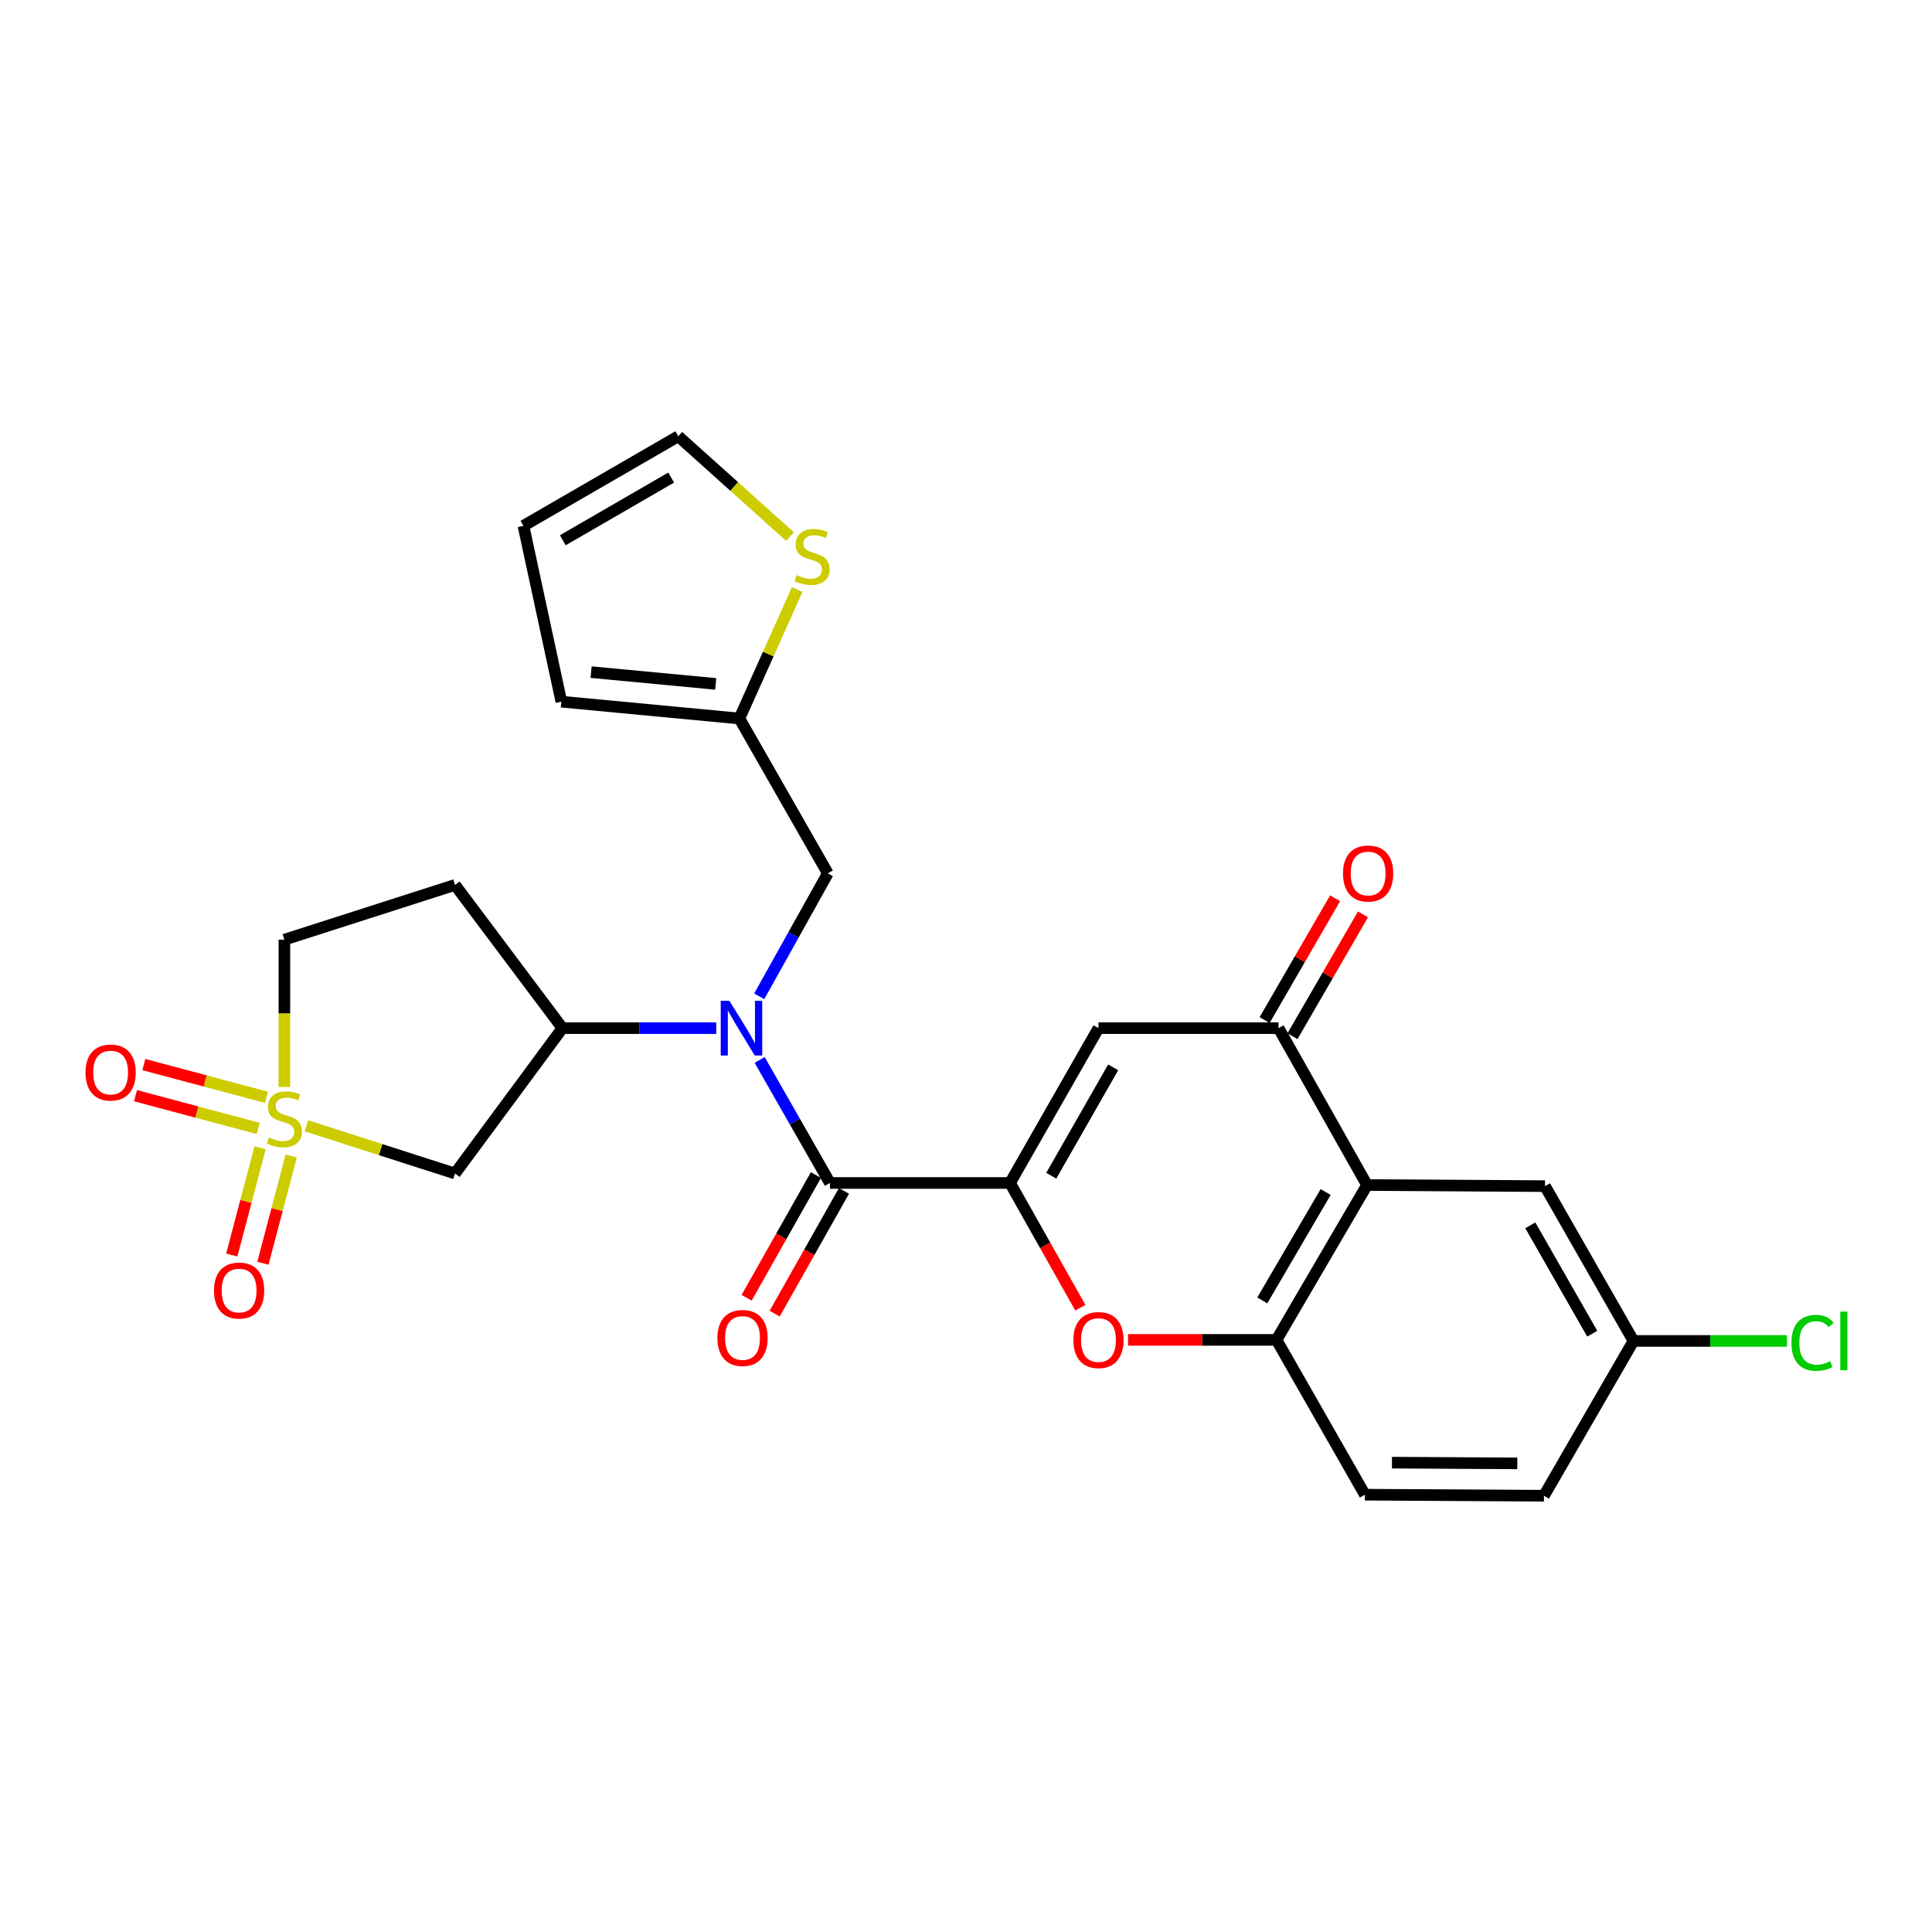 <?xml version='1.0' encoding='iso-8859-1'?>
<svg version='1.1' baseProfile='full'
              xmlns='http://www.w3.org/2000/svg'
                      xmlns:rdkit='http://www.rdkit.org/xml'
                      xmlns:xlink='http://www.w3.org/1999/xlink'
                  xml:space='preserve'
width='1000px' height='1000px' viewBox='0 0 1000 1000'>
<!-- END OF HEADER -->
<rect style='opacity:1.0;fill:#FFFFFF;stroke:none' width='1000' height='1000' x='0' y='0'> </rect>
<path class='bond-7' d='M 158.597,582.706 L 197.051,595.055' style='fill:none;fill-rule:evenodd;stroke:#CCCC00;stroke-width:6px;stroke-linecap:butt;stroke-linejoin:miter;stroke-opacity:1' />
<path class='bond-7' d='M 197.051,595.055 L 235.505,607.403' style='fill:none;fill-rule:evenodd;stroke:#000000;stroke-width:6px;stroke-linecap:butt;stroke-linejoin:miter;stroke-opacity:1' />
<path class='bond-13' d='M 134.608,594.097 L 127.286,621.853' style='fill:none;fill-rule:evenodd;stroke:#CCCC00;stroke-width:6px;stroke-linecap:butt;stroke-linejoin:miter;stroke-opacity:1' />
<path class='bond-13' d='M 127.286,621.853 L 119.965,649.608' style='fill:none;fill-rule:evenodd;stroke:#FF0000;stroke-width:6px;stroke-linecap:butt;stroke-linejoin:miter;stroke-opacity:1' />
<path class='bond-13' d='M 150.727,598.349 L 143.405,626.104' style='fill:none;fill-rule:evenodd;stroke:#CCCC00;stroke-width:6px;stroke-linecap:butt;stroke-linejoin:miter;stroke-opacity:1' />
<path class='bond-13' d='M 143.405,626.104 L 136.084,653.86' style='fill:none;fill-rule:evenodd;stroke:#FF0000;stroke-width:6px;stroke-linecap:butt;stroke-linejoin:miter;stroke-opacity:1' />
<path class='bond-14' d='M 137.939,567.95 L 106.19,559.486' style='fill:none;fill-rule:evenodd;stroke:#CCCC00;stroke-width:6px;stroke-linecap:butt;stroke-linejoin:miter;stroke-opacity:1' />
<path class='bond-14' d='M 106.19,559.486 L 74.441,551.021' style='fill:none;fill-rule:evenodd;stroke:#FF0000;stroke-width:6px;stroke-linecap:butt;stroke-linejoin:miter;stroke-opacity:1' />
<path class='bond-14' d='M 133.644,584.058 L 101.895,575.594' style='fill:none;fill-rule:evenodd;stroke:#CCCC00;stroke-width:6px;stroke-linecap:butt;stroke-linejoin:miter;stroke-opacity:1' />
<path class='bond-14' d='M 101.895,575.594 L 70.146,567.129' style='fill:none;fill-rule:evenodd;stroke:#FF0000;stroke-width:6px;stroke-linecap:butt;stroke-linejoin:miter;stroke-opacity:1' />
<path class='bond-16' d='M 147.198,562.609 L 147.198,524.493' style='fill:none;fill-rule:evenodd;stroke:#CCCC00;stroke-width:6px;stroke-linecap:butt;stroke-linejoin:miter;stroke-opacity:1' />
<path class='bond-16' d='M 147.198,524.493 L 147.198,486.377' style='fill:none;fill-rule:evenodd;stroke:#000000;stroke-width:6px;stroke-linecap:butt;stroke-linejoin:miter;stroke-opacity:1' />
<path class='bond-0' d='M 522.791,612.303 L 429.576,612.303' style='fill:none;fill-rule:evenodd;stroke:#000000;stroke-width:6px;stroke-linecap:butt;stroke-linejoin:miter;stroke-opacity:1' />
<path class='bond-2' d='M 522.791,612.303 L 568.57,532.165' style='fill:none;fill-rule:evenodd;stroke:#000000;stroke-width:6px;stroke-linecap:butt;stroke-linejoin:miter;stroke-opacity:1' />
<path class='bond-2' d='M 544.133,608.551 L 576.178,552.454' style='fill:none;fill-rule:evenodd;stroke:#000000;stroke-width:6px;stroke-linecap:butt;stroke-linejoin:miter;stroke-opacity:1' />
<path class='bond-4' d='M 522.791,612.303 L 540.988,644.588' style='fill:none;fill-rule:evenodd;stroke:#000000;stroke-width:6px;stroke-linecap:butt;stroke-linejoin:miter;stroke-opacity:1' />
<path class='bond-4' d='M 540.988,644.588 L 559.185,676.874' style='fill:none;fill-rule:evenodd;stroke:#FF0000;stroke-width:6px;stroke-linecap:butt;stroke-linejoin:miter;stroke-opacity:1' />
<path class='bond-1' d='M 429.576,612.303 L 411.386,580.467' style='fill:none;fill-rule:evenodd;stroke:#000000;stroke-width:6px;stroke-linecap:butt;stroke-linejoin:miter;stroke-opacity:1' />
<path class='bond-1' d='M 411.386,580.467 L 393.197,548.632' style='fill:none;fill-rule:evenodd;stroke:#0000FF;stroke-width:6px;stroke-linecap:butt;stroke-linejoin:miter;stroke-opacity:1' />
<path class='bond-18' d='M 422.317,608.205 L 404.387,639.969' style='fill:none;fill-rule:evenodd;stroke:#000000;stroke-width:6px;stroke-linecap:butt;stroke-linejoin:miter;stroke-opacity:1' />
<path class='bond-18' d='M 404.387,639.969 L 386.458,671.732' style='fill:none;fill-rule:evenodd;stroke:#FF0000;stroke-width:6px;stroke-linecap:butt;stroke-linejoin:miter;stroke-opacity:1' />
<path class='bond-18' d='M 436.834,616.4 L 418.905,648.163' style='fill:none;fill-rule:evenodd;stroke:#000000;stroke-width:6px;stroke-linecap:butt;stroke-linejoin:miter;stroke-opacity:1' />
<path class='bond-18' d='M 418.905,648.163 L 400.975,679.927' style='fill:none;fill-rule:evenodd;stroke:#FF0000;stroke-width:6px;stroke-linecap:butt;stroke-linejoin:miter;stroke-opacity:1' />
<path class='bond-6' d='M 568.57,532.165 L 661.775,532.165' style='fill:none;fill-rule:evenodd;stroke:#000000;stroke-width:6px;stroke-linecap:butt;stroke-linejoin:miter;stroke-opacity:1' />
<path class='bond-3' d='M 370.731,532.165 L 330.925,532.165' style='fill:none;fill-rule:evenodd;stroke:#0000FF;stroke-width:6px;stroke-linecap:butt;stroke-linejoin:miter;stroke-opacity:1' />
<path class='bond-3' d='M 330.925,532.165 L 291.119,532.165' style='fill:none;fill-rule:evenodd;stroke:#000000;stroke-width:6px;stroke-linecap:butt;stroke-linejoin:miter;stroke-opacity:1' />
<path class='bond-12' d='M 392.968,515.711 L 410.73,483.878' style='fill:none;fill-rule:evenodd;stroke:#0000FF;stroke-width:6px;stroke-linecap:butt;stroke-linejoin:miter;stroke-opacity:1' />
<path class='bond-12' d='M 410.73,483.878 L 428.492,452.045' style='fill:none;fill-rule:evenodd;stroke:#000000;stroke-width:6px;stroke-linecap:butt;stroke-linejoin:miter;stroke-opacity:1' />
<path class='bond-8' d='M 583.873,693.524 L 622.296,693.524' style='fill:none;fill-rule:evenodd;stroke:#FF0000;stroke-width:6px;stroke-linecap:butt;stroke-linejoin:miter;stroke-opacity:1' />
<path class='bond-8' d='M 622.296,693.524 L 660.72,693.524' style='fill:none;fill-rule:evenodd;stroke:#000000;stroke-width:6px;stroke-linecap:butt;stroke-linejoin:miter;stroke-opacity:1' />
<path class='bond-5' d='M 707.573,613.377 L 660.72,693.524' style='fill:none;fill-rule:evenodd;stroke:#000000;stroke-width:6px;stroke-linecap:butt;stroke-linejoin:miter;stroke-opacity:1' />
<path class='bond-5' d='M 686.153,616.986 L 653.356,673.089' style='fill:none;fill-rule:evenodd;stroke:#000000;stroke-width:6px;stroke-linecap:butt;stroke-linejoin:miter;stroke-opacity:1' />
<path class='bond-17' d='M 707.573,613.377 L 799.695,613.942' style='fill:none;fill-rule:evenodd;stroke:#000000;stroke-width:6px;stroke-linecap:butt;stroke-linejoin:miter;stroke-opacity:1' />
<path class='bond-29' d='M 707.573,613.377 L 661.775,532.165' style='fill:none;fill-rule:evenodd;stroke:#000000;stroke-width:6px;stroke-linecap:butt;stroke-linejoin:miter;stroke-opacity:1' />
<path class='bond-19' d='M 668.99,536.339 L 687.231,504.816' style='fill:none;fill-rule:evenodd;stroke:#000000;stroke-width:6px;stroke-linecap:butt;stroke-linejoin:miter;stroke-opacity:1' />
<path class='bond-19' d='M 687.231,504.816 L 705.472,473.294' style='fill:none;fill-rule:evenodd;stroke:#FF0000;stroke-width:6px;stroke-linecap:butt;stroke-linejoin:miter;stroke-opacity:1' />
<path class='bond-19' d='M 654.561,527.99 L 672.802,496.467' style='fill:none;fill-rule:evenodd;stroke:#000000;stroke-width:6px;stroke-linecap:butt;stroke-linejoin:miter;stroke-opacity:1' />
<path class='bond-19' d='M 672.802,496.467 L 691.043,464.944' style='fill:none;fill-rule:evenodd;stroke:#FF0000;stroke-width:6px;stroke-linecap:butt;stroke-linejoin:miter;stroke-opacity:1' />
<path class='bond-9' d='M 235.505,607.403 L 291.119,532.165' style='fill:none;fill-rule:evenodd;stroke:#000000;stroke-width:6px;stroke-linecap:butt;stroke-linejoin:miter;stroke-opacity:1' />
<path class='bond-22' d='M 660.72,693.524 L 706.48,773.653' style='fill:none;fill-rule:evenodd;stroke:#000000;stroke-width:6px;stroke-linecap:butt;stroke-linejoin:miter;stroke-opacity:1' />
<path class='bond-27' d='M 291.119,532.165 L 235.505,458.037' style='fill:none;fill-rule:evenodd;stroke:#000000;stroke-width:6px;stroke-linecap:butt;stroke-linejoin:miter;stroke-opacity:1' />
<path class='bond-10' d='M 382.704,371.898 L 428.492,452.045' style='fill:none;fill-rule:evenodd;stroke:#000000;stroke-width:6px;stroke-linecap:butt;stroke-linejoin:miter;stroke-opacity:1' />
<path class='bond-11' d='M 382.704,371.898 L 397.661,338.515' style='fill:none;fill-rule:evenodd;stroke:#000000;stroke-width:6px;stroke-linecap:butt;stroke-linejoin:miter;stroke-opacity:1' />
<path class='bond-11' d='M 397.661,338.515 L 412.617,305.133' style='fill:none;fill-rule:evenodd;stroke:#CCCC00;stroke-width:6px;stroke-linecap:butt;stroke-linejoin:miter;stroke-opacity:1' />
<path class='bond-21' d='M 382.704,371.898 L 290.563,363.183' style='fill:none;fill-rule:evenodd;stroke:#000000;stroke-width:6px;stroke-linecap:butt;stroke-linejoin:miter;stroke-opacity:1' />
<path class='bond-21' d='M 370.453,353.994 L 305.954,347.894' style='fill:none;fill-rule:evenodd;stroke:#000000;stroke-width:6px;stroke-linecap:butt;stroke-linejoin:miter;stroke-opacity:1' />
<path class='bond-20' d='M 408.908,277.717 L 379.988,251.763' style='fill:none;fill-rule:evenodd;stroke:#CCCC00;stroke-width:6px;stroke-linecap:butt;stroke-linejoin:miter;stroke-opacity:1' />
<path class='bond-20' d='M 379.988,251.763 L 351.068,225.81' style='fill:none;fill-rule:evenodd;stroke:#000000;stroke-width:6px;stroke-linecap:butt;stroke-linejoin:miter;stroke-opacity:1' />
<path class='bond-15' d='M 235.505,458.037 L 147.198,486.377' style='fill:none;fill-rule:evenodd;stroke:#000000;stroke-width:6px;stroke-linecap:butt;stroke-linejoin:miter;stroke-opacity:1' />
<path class='bond-30' d='M 799.695,613.942 L 845.483,694.071' style='fill:none;fill-rule:evenodd;stroke:#000000;stroke-width:6px;stroke-linecap:butt;stroke-linejoin:miter;stroke-opacity:1' />
<path class='bond-30' d='M 792.089,634.232 L 824.141,690.322' style='fill:none;fill-rule:evenodd;stroke:#000000;stroke-width:6px;stroke-linecap:butt;stroke-linejoin:miter;stroke-opacity:1' />
<path class='bond-28' d='M 351.068,225.81 L 270.939,272.162' style='fill:none;fill-rule:evenodd;stroke:#000000;stroke-width:6px;stroke-linecap:butt;stroke-linejoin:miter;stroke-opacity:1' />
<path class='bond-28' d='M 347.396,247.192 L 291.305,279.639' style='fill:none;fill-rule:evenodd;stroke:#000000;stroke-width:6px;stroke-linecap:butt;stroke-linejoin:miter;stroke-opacity:1' />
<path class='bond-23' d='M 290.563,363.183 L 270.939,272.162' style='fill:none;fill-rule:evenodd;stroke:#000000;stroke-width:6px;stroke-linecap:butt;stroke-linejoin:miter;stroke-opacity:1' />
<path class='bond-25' d='M 706.48,773.653 L 799.158,774.19' style='fill:none;fill-rule:evenodd;stroke:#000000;stroke-width:6px;stroke-linecap:butt;stroke-linejoin:miter;stroke-opacity:1' />
<path class='bond-25' d='M 720.478,757.064 L 785.353,757.44' style='fill:none;fill-rule:evenodd;stroke:#000000;stroke-width:6px;stroke-linecap:butt;stroke-linejoin:miter;stroke-opacity:1' />
<path class='bond-24' d='M 845.483,694.071 L 799.158,774.19' style='fill:none;fill-rule:evenodd;stroke:#000000;stroke-width:6px;stroke-linecap:butt;stroke-linejoin:miter;stroke-opacity:1' />
<path class='bond-26' d='M 845.483,694.071 L 885.203,694.071' style='fill:none;fill-rule:evenodd;stroke:#000000;stroke-width:6px;stroke-linecap:butt;stroke-linejoin:miter;stroke-opacity:1' />
<path class='bond-26' d='M 885.203,694.071 L 924.924,694.071' style='fill:none;fill-rule:evenodd;stroke:#00CC00;stroke-width:6px;stroke-linecap:butt;stroke-linejoin:miter;stroke-opacity:1' />
<path  class='atom-0' d='M 139.198 588.765
Q 139.518 588.885, 140.838 589.445
Q 142.158 590.005, 143.598 590.365
Q 145.078 590.685, 146.518 590.685
Q 149.198 590.685, 150.758 589.405
Q 152.318 588.085, 152.318 585.805
Q 152.318 584.245, 151.518 583.285
Q 150.758 582.325, 149.558 581.805
Q 148.358 581.285, 146.358 580.685
Q 143.838 579.925, 142.318 579.205
Q 140.838 578.485, 139.758 576.965
Q 138.718 575.445, 138.718 572.885
Q 138.718 569.325, 141.118 567.125
Q 143.558 564.925, 148.358 564.925
Q 151.638 564.925, 155.358 566.485
L 154.438 569.565
Q 151.038 568.165, 148.478 568.165
Q 145.718 568.165, 144.198 569.325
Q 142.678 570.445, 142.718 572.405
Q 142.718 573.925, 143.478 574.845
Q 144.278 575.765, 145.398 576.285
Q 146.558 576.805, 148.478 577.405
Q 151.038 578.205, 152.558 579.005
Q 154.078 579.805, 155.158 581.445
Q 156.278 583.045, 156.278 585.805
Q 156.278 589.725, 153.638 591.845
Q 151.038 593.925, 146.678 593.925
Q 144.158 593.925, 142.238 593.365
Q 140.358 592.845, 138.118 591.925
L 139.198 588.765
' fill='#CCCC00'/>
<path  class='atom-4' d='M 377.528 518.005
L 386.808 533.005
Q 387.728 534.485, 389.208 537.165
Q 390.688 539.845, 390.768 540.005
L 390.768 518.005
L 394.528 518.005
L 394.528 546.325
L 390.648 546.325
L 380.688 529.925
Q 379.528 528.005, 378.288 525.805
Q 377.088 523.605, 376.728 522.925
L 376.728 546.325
L 373.048 546.325
L 373.048 518.005
L 377.528 518.005
' fill='#0000FF'/>
<path  class='atom-5' d='M 555.57 693.604
Q 555.57 686.804, 558.93 683.004
Q 562.29 679.204, 568.57 679.204
Q 574.85 679.204, 578.21 683.004
Q 581.57 686.804, 581.57 693.604
Q 581.57 700.484, 578.17 704.404
Q 574.77 708.284, 568.57 708.284
Q 562.33 708.284, 558.93 704.404
Q 555.57 700.524, 555.57 693.604
M 568.57 705.084
Q 572.89 705.084, 575.21 702.204
Q 577.57 699.284, 577.57 693.604
Q 577.57 688.044, 575.21 685.244
Q 572.89 682.404, 568.57 682.404
Q 564.25 682.404, 561.89 685.204
Q 559.57 688.004, 559.57 693.604
Q 559.57 699.324, 561.89 702.204
Q 564.25 705.084, 568.57 705.084
' fill='#FF0000'/>
<path  class='atom-12' d='M 412.314 297.673
Q 412.634 297.793, 413.954 298.353
Q 415.274 298.913, 416.714 299.273
Q 418.194 299.593, 419.634 299.593
Q 422.314 299.593, 423.874 298.313
Q 425.434 296.993, 425.434 294.713
Q 425.434 293.153, 424.634 292.193
Q 423.874 291.233, 422.674 290.713
Q 421.474 290.193, 419.474 289.593
Q 416.954 288.833, 415.434 288.113
Q 413.954 287.393, 412.874 285.873
Q 411.834 284.353, 411.834 281.793
Q 411.834 278.233, 414.234 276.033
Q 416.674 273.833, 421.474 273.833
Q 424.754 273.833, 428.474 275.393
L 427.554 278.473
Q 424.154 277.073, 421.594 277.073
Q 418.834 277.073, 417.314 278.233
Q 415.794 279.353, 415.834 281.313
Q 415.834 282.833, 416.594 283.753
Q 417.394 284.673, 418.514 285.193
Q 419.674 285.713, 421.594 286.313
Q 424.154 287.113, 425.674 287.913
Q 427.194 288.713, 428.274 290.353
Q 429.394 291.953, 429.394 294.713
Q 429.394 298.633, 426.754 300.753
Q 424.154 302.833, 419.794 302.833
Q 417.274 302.833, 415.354 302.273
Q 413.474 301.753, 411.234 300.833
L 412.314 297.673
' fill='#CCCC00'/>
<path  class='atom-14' d='M 110.758 667.988
Q 110.758 661.188, 114.118 657.388
Q 117.478 653.588, 123.758 653.588
Q 130.038 653.588, 133.398 657.388
Q 136.758 661.188, 136.758 667.988
Q 136.758 674.868, 133.358 678.788
Q 129.958 682.668, 123.758 682.668
Q 117.518 682.668, 114.118 678.788
Q 110.758 674.908, 110.758 667.988
M 123.758 679.468
Q 128.078 679.468, 130.398 676.588
Q 132.758 673.668, 132.758 667.988
Q 132.758 662.428, 130.398 659.628
Q 128.078 656.788, 123.758 656.788
Q 119.438 656.788, 117.078 659.588
Q 114.758 662.388, 114.758 667.988
Q 114.758 673.708, 117.078 676.588
Q 119.438 679.468, 123.758 679.468
' fill='#FF0000'/>
<path  class='atom-15' d='M 44.262 555.148
Q 44.262 548.348, 47.622 544.548
Q 50.982 540.748, 57.262 540.748
Q 63.542 540.748, 66.902 544.548
Q 70.262 548.348, 70.262 555.148
Q 70.262 562.028, 66.862 565.948
Q 63.462 569.828, 57.262 569.828
Q 51.022 569.828, 47.622 565.948
Q 44.262 562.068, 44.262 555.148
M 57.262 566.628
Q 61.582 566.628, 63.902 563.748
Q 66.262 560.828, 66.262 555.148
Q 66.262 549.588, 63.902 546.788
Q 61.582 543.948, 57.262 543.948
Q 52.942 543.948, 50.582 546.748
Q 48.262 549.548, 48.262 555.148
Q 48.262 560.868, 50.582 563.748
Q 52.942 566.628, 57.262 566.628
' fill='#FF0000'/>
<path  class='atom-19' d='M 371.334 692.53
Q 371.334 685.73, 374.694 681.93
Q 378.054 678.13, 384.334 678.13
Q 390.614 678.13, 393.974 681.93
Q 397.334 685.73, 397.334 692.53
Q 397.334 699.41, 393.934 703.33
Q 390.534 707.21, 384.334 707.21
Q 378.094 707.21, 374.694 703.33
Q 371.334 699.45, 371.334 692.53
M 384.334 704.01
Q 388.654 704.01, 390.974 701.13
Q 393.334 698.21, 393.334 692.53
Q 393.334 686.97, 390.974 684.17
Q 388.654 681.33, 384.334 681.33
Q 380.014 681.33, 377.654 684.13
Q 375.334 686.93, 375.334 692.53
Q 375.334 698.25, 377.654 701.13
Q 380.014 704.01, 384.334 704.01
' fill='#FF0000'/>
<path  class='atom-20' d='M 695.138 452.125
Q 695.138 445.325, 698.498 441.525
Q 701.858 437.725, 708.138 437.725
Q 714.418 437.725, 717.778 441.525
Q 721.138 445.325, 721.138 452.125
Q 721.138 459.005, 717.738 462.925
Q 714.338 466.805, 708.138 466.805
Q 701.898 466.805, 698.498 462.925
Q 695.138 459.045, 695.138 452.125
M 708.138 463.605
Q 712.458 463.605, 714.778 460.725
Q 717.138 457.805, 717.138 452.125
Q 717.138 446.565, 714.778 443.765
Q 712.458 440.925, 708.138 440.925
Q 703.818 440.925, 701.458 443.725
Q 699.138 446.525, 699.138 452.125
Q 699.138 457.845, 701.458 460.725
Q 703.818 463.605, 708.138 463.605
' fill='#FF0000'/>
<path  class='atom-27' d='M 927.241 695.051
Q 927.241 688.011, 930.521 684.331
Q 933.841 680.611, 940.121 680.611
Q 945.961 680.611, 949.081 684.731
L 946.441 686.891
Q 944.161 683.891, 940.121 683.891
Q 935.841 683.891, 933.561 686.771
Q 931.321 689.611, 931.321 695.051
Q 931.321 700.651, 933.641 703.531
Q 936.001 706.411, 940.561 706.411
Q 943.681 706.411, 947.321 704.531
L 948.441 707.531
Q 946.961 708.491, 944.721 709.051
Q 942.481 709.611, 940.001 709.611
Q 933.841 709.611, 930.521 705.851
Q 927.241 702.091, 927.241 695.051
' fill='#00CC00'/>
<path  class='atom-27' d='M 952.521 678.891
L 956.201 678.891
L 956.201 709.251
L 952.521 709.251
L 952.521 678.891
' fill='#00CC00'/>
</svg>
